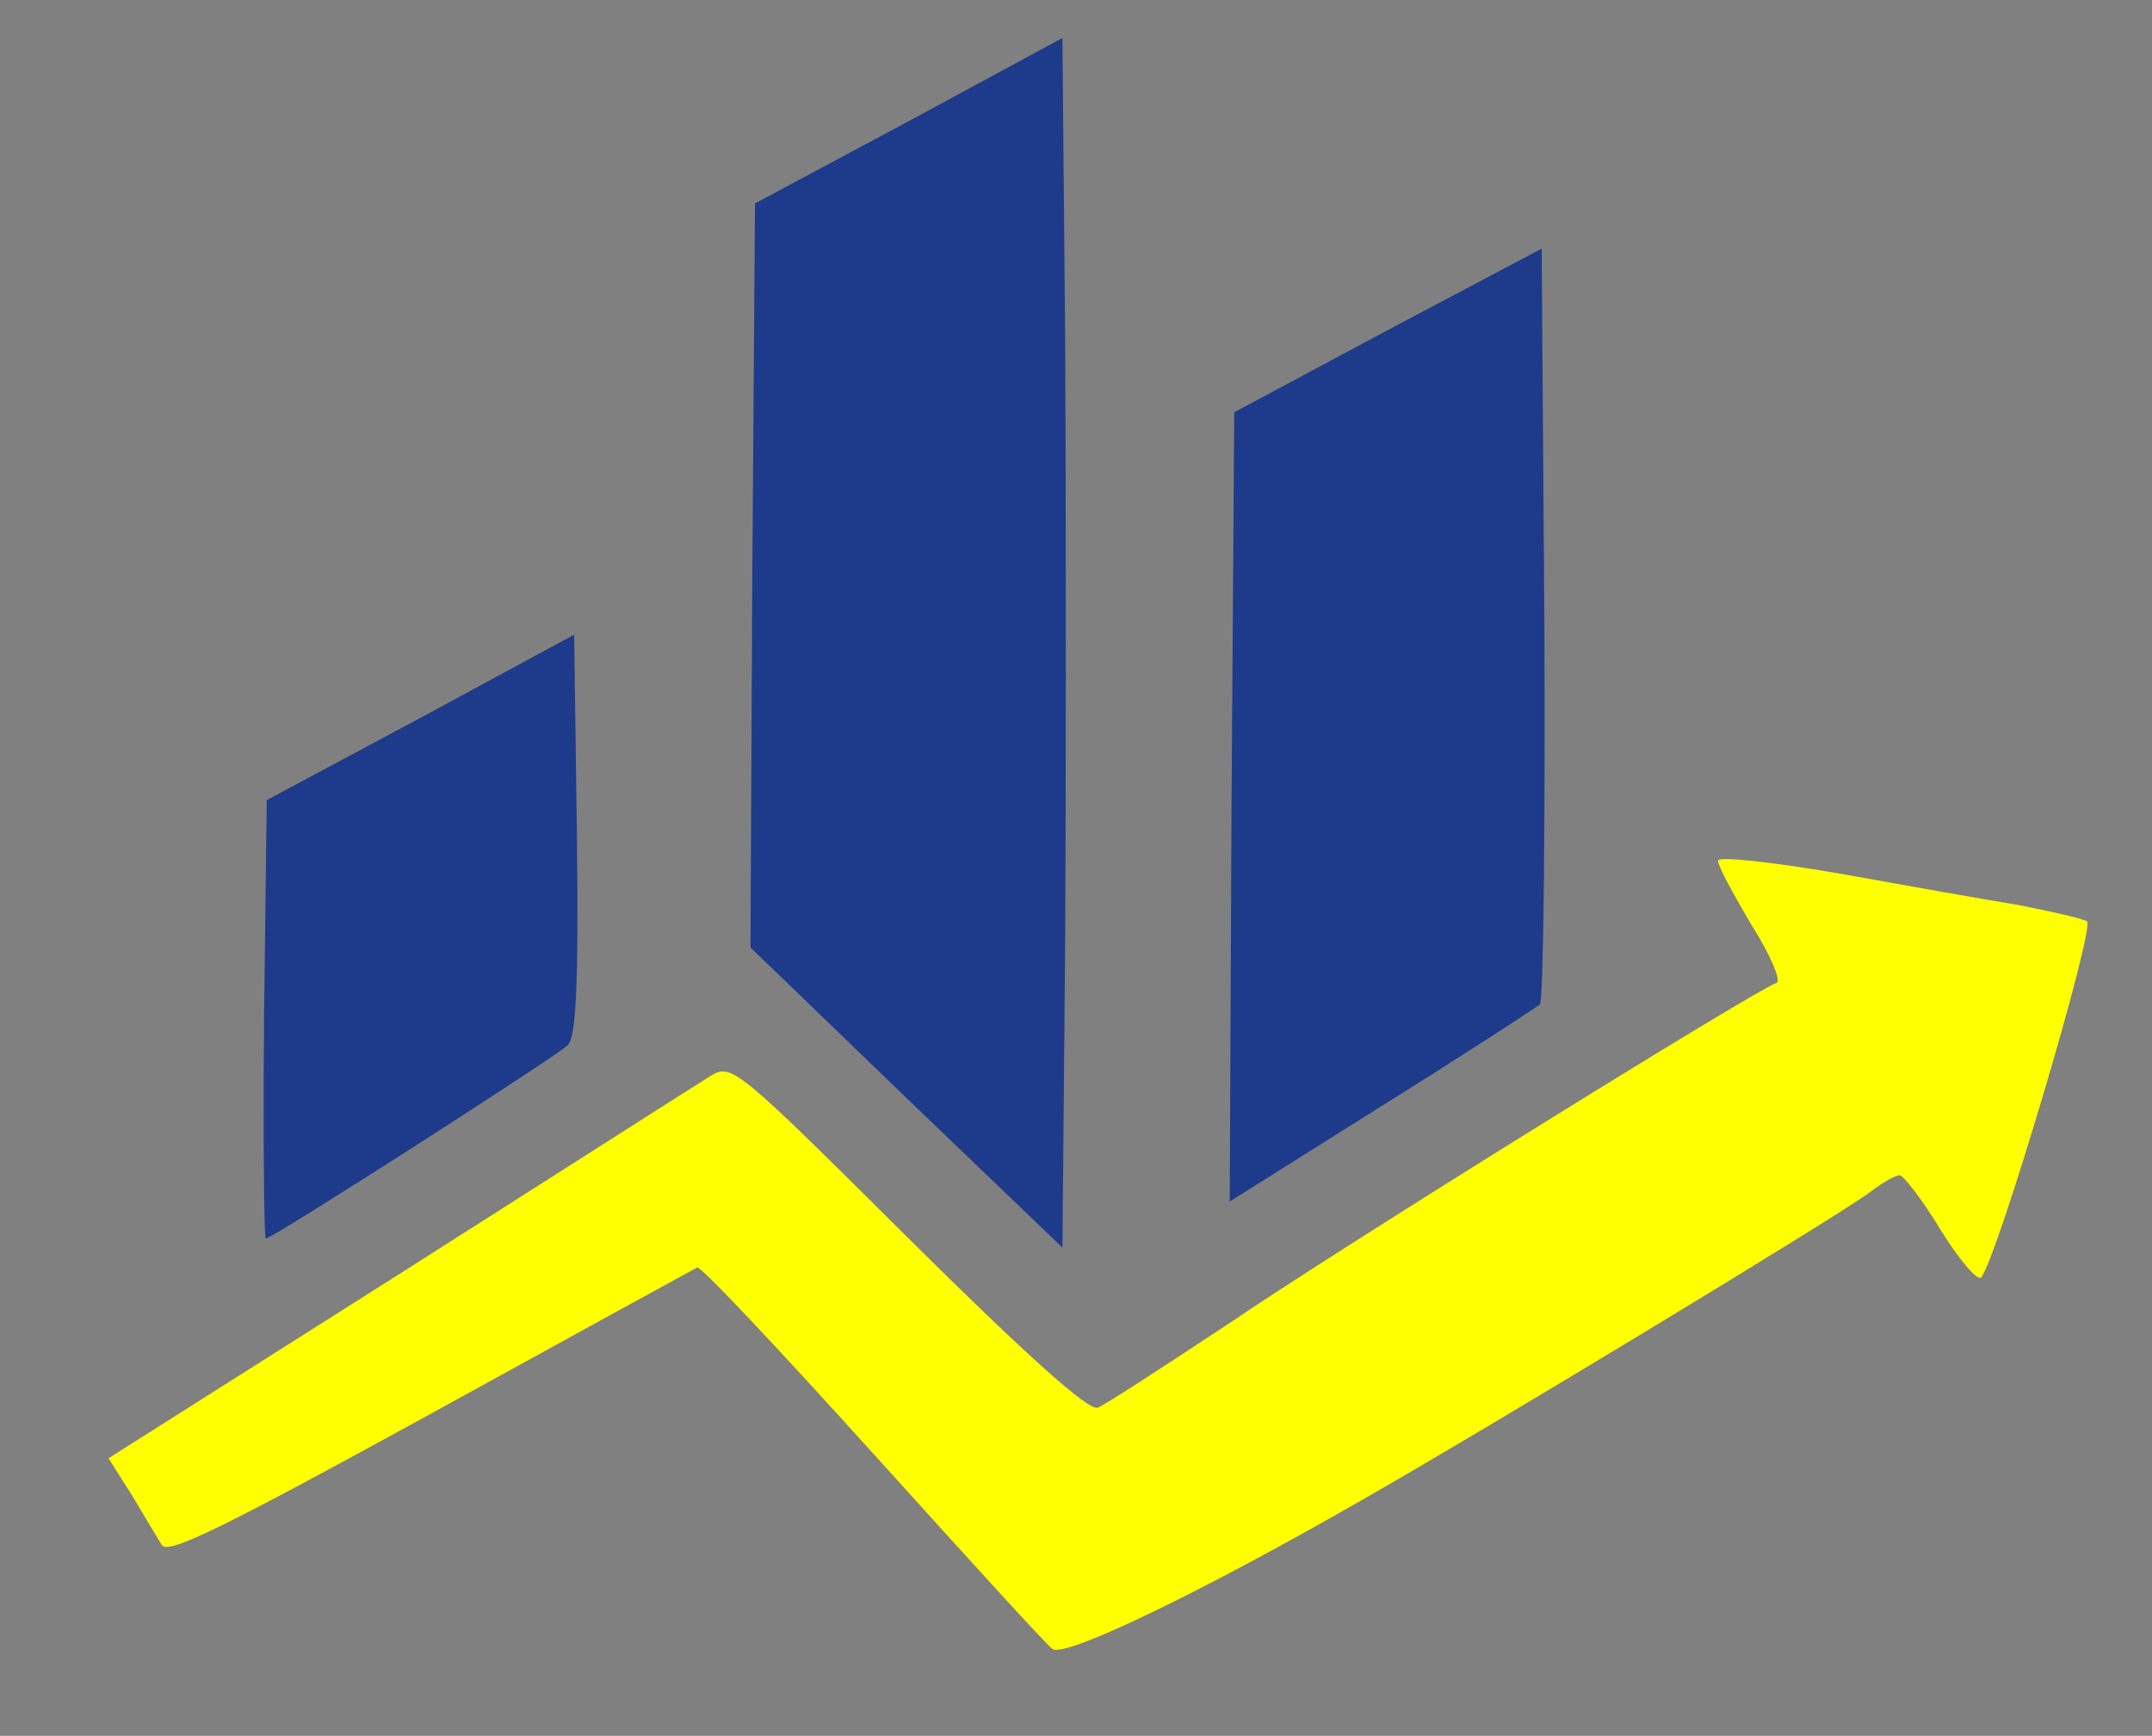 <?xml version="1.0" standalone="no"?>
<!DOCTYPE svg PUBLIC "-//W3C//DTD SVG 20010904//EN"
 "http://www.w3.org/TR/2001/REC-SVG-20010904/DTD/svg10.dtd">
<svg version="1.0" xmlns="http://www.w3.org/2000/svg"
 width="238pt" height="192pt" viewBox="0 0 238 192"
 preserveAspectRatio="xMidYMid meet">

<rect x="0" y="0" width="238" height="192" fill="#808080" stroke="none"/>

<g transform="translate(0,192) scale(0.1,-0.1)"
fill="#1E3A8A" stroke="none">
<path d="M1005 1786 l-170 -91 -3 -412 -2 -411 172 -166 173 -166 3 335 c1
184 1 485 0 669 l-3 334 -170 -92z"/>
<path d="M1535 1555 l-170 -91 -3 -437 -2 -436 167 105 c93 58 171 109 176
113 4 4 6 194 5 422 l-3 414 -170 -90z"/>
<path d="M465 1126 l-170 -91 -3 -243 c-1 -133 0 -242 2 -242 7 0 319 200 334
214 9 9 12 65 10 233 l-3 221 -170 -92z"/>
<path d="M1900 968 c0 -6 17 -37 37 -71 21 -33 33 -62 28 -64 -22 -7 -478
-290 -603 -375 -74 -49 -140 -92 -148 -95 -10 -4 -80 59 -210 188 -190 189
-195 193 -218 179 -13 -8 -168 -107 -344 -219 l-322 -204 26 -41 c13 -22 28
-47 33 -55 7 -11 71 21 297 145 158 87 291 160 295 162 4 2 91 -91 194 -205
103 -114 192 -212 199 -217 14 -10 167 64 346 167 135 77 528 315 559 339 13
10 27 18 32 18 4 0 25 -27 45 -60 21 -34 41 -57 45 -53 17 19 127 388 117 394
-5 3 -40 11 -76 18 -37 6 -127 22 -199 35 -76 13 -133 19 -133 14z" style="fill: #FFFF00;" />
</g>
</svg>
